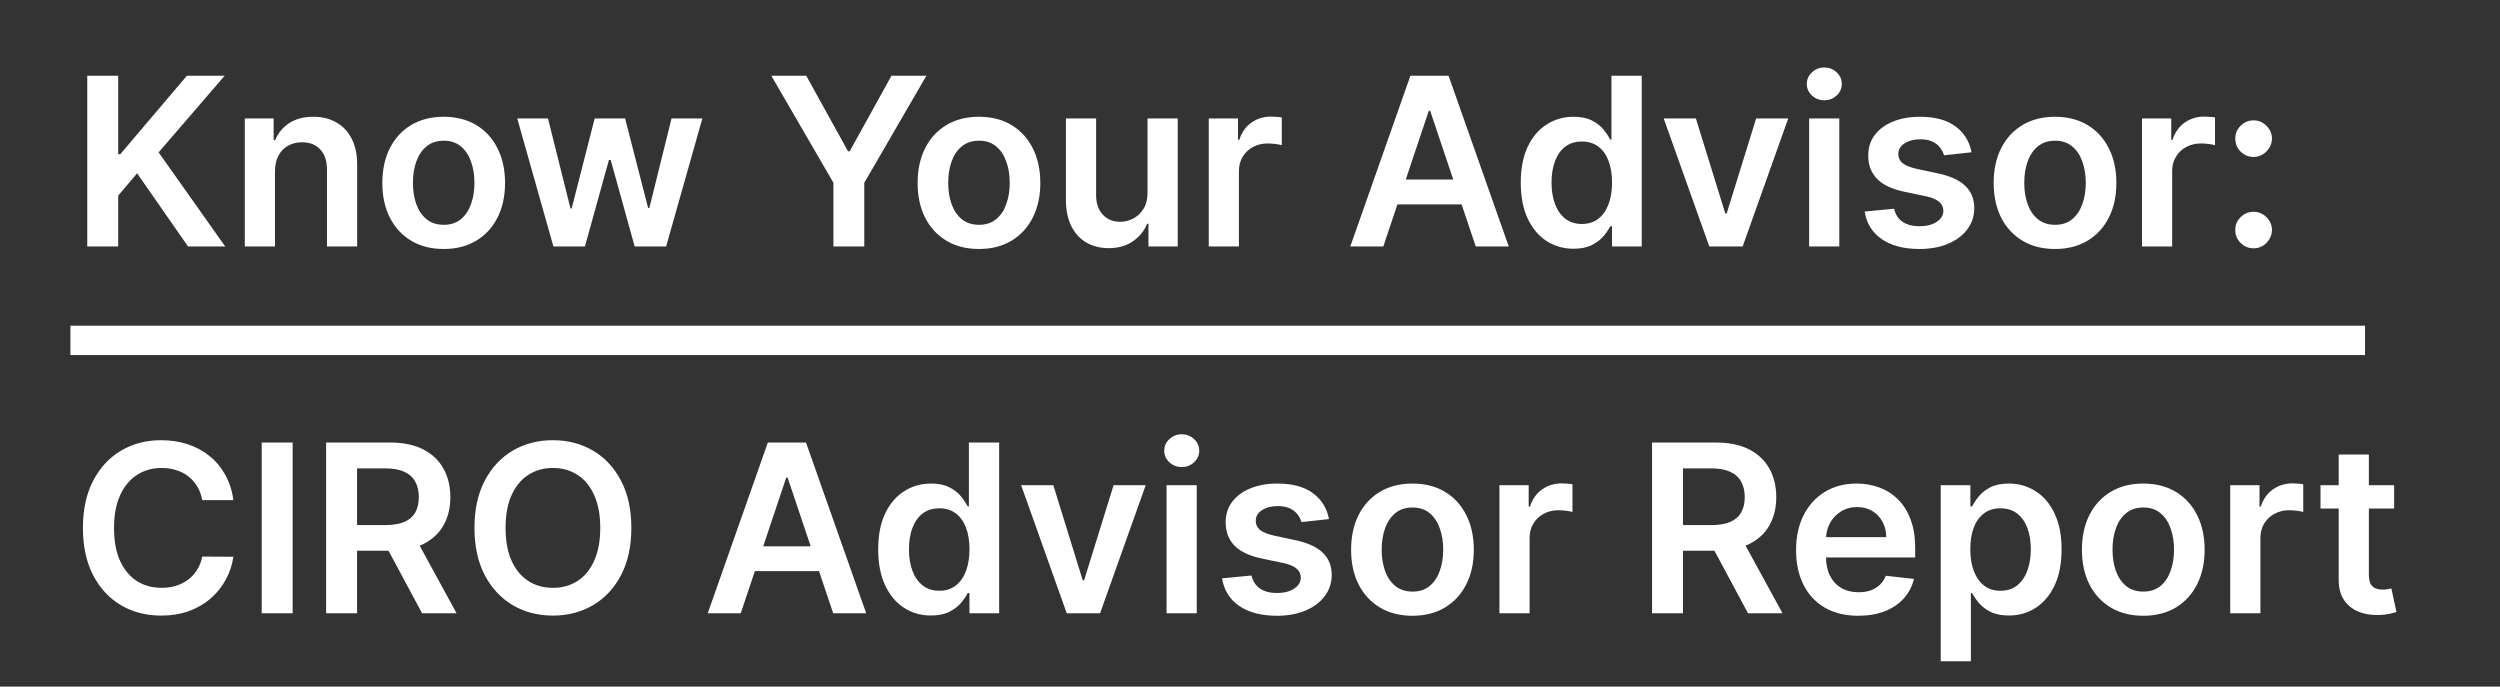 <svg width="852" height="234" viewBox="0 0 852 234" fill="none" xmlns="http://www.w3.org/2000/svg">
<rect x="0" y="0" width="852" height="234" fill="#333333" stroke="none"/>
<path d="M29.739 84V25.818H40.278V52.551H40.989L63.688 25.818H76.557L54.057 51.926L76.756 84H64.085L46.727 59.057L40.278 66.671V84H29.739ZM93.709 58.432V84H83.425V40.364H93.254V47.778H93.766C94.769 45.335 96.37 43.394 98.567 41.955C100.783 40.515 103.519 39.795 106.777 39.795C109.788 39.795 112.411 40.439 114.646 41.727C116.9 43.015 118.643 44.881 119.874 47.324C121.124 49.767 121.739 52.731 121.72 56.216V84H111.436V57.807C111.436 54.89 110.679 52.608 109.163 50.96C107.667 49.312 105.593 48.489 102.942 48.489C101.143 48.489 99.542 48.886 98.141 49.682C96.758 50.458 95.669 51.585 94.874 53.062C94.097 54.54 93.709 56.33 93.709 58.432ZM151.209 84.852C146.947 84.852 143.254 83.915 140.129 82.04C137.004 80.165 134.58 77.542 132.857 74.171C131.152 70.799 130.3 66.86 130.3 62.352C130.3 57.845 131.152 53.896 132.857 50.506C134.58 47.115 137.004 44.483 140.129 42.608C143.254 40.733 146.947 39.795 151.209 39.795C155.47 39.795 159.163 40.733 162.288 42.608C165.413 44.483 167.828 47.115 169.533 50.506C171.256 53.896 172.118 57.845 172.118 62.352C172.118 66.86 171.256 70.799 169.533 74.171C167.828 77.542 165.413 80.165 162.288 82.04C159.163 83.915 155.47 84.852 151.209 84.852ZM151.266 76.614C153.576 76.614 155.508 75.979 157.061 74.71C158.614 73.422 159.769 71.699 160.527 69.54C161.304 67.381 161.692 64.975 161.692 62.324C161.692 59.653 161.304 57.239 160.527 55.08C159.769 52.901 158.614 51.169 157.061 49.881C155.508 48.593 153.576 47.949 151.266 47.949C148.898 47.949 146.929 48.593 145.357 49.881C143.804 51.169 142.639 52.901 141.862 55.08C141.105 57.239 140.726 59.653 140.726 62.324C140.726 64.975 141.105 67.381 141.862 69.54C142.639 71.699 143.804 73.422 145.357 74.71C146.929 75.979 148.898 76.614 151.266 76.614ZM188.602 84L176.273 40.364H186.756L194.426 71.046H194.824L202.665 40.364H213.034L220.875 70.875H221.301L228.858 40.364H239.369L227.011 84H216.301L208.119 54.511H207.523L199.341 84H188.602ZM262.871 25.818H274.774L289.007 51.557H289.575L303.808 25.818H315.712L294.547 62.295V84H284.036V62.295L262.871 25.818ZM333.631 84.852C329.369 84.852 325.676 83.915 322.551 82.04C319.426 80.165 317.002 77.542 315.278 74.171C313.574 70.799 312.722 66.86 312.722 62.352C312.722 57.845 313.574 53.896 315.278 50.506C317.002 47.115 319.426 44.483 322.551 42.608C325.676 40.733 329.369 39.795 333.631 39.795C337.892 39.795 341.585 40.733 344.71 42.608C347.835 44.483 350.25 47.115 351.955 50.506C353.678 53.896 354.54 57.845 354.54 62.352C354.54 66.86 353.678 70.799 351.955 74.171C350.25 77.542 347.835 80.165 344.71 82.04C341.585 83.915 337.892 84.852 333.631 84.852ZM333.688 76.614C335.998 76.614 337.93 75.979 339.483 74.71C341.036 73.422 342.191 71.699 342.949 69.54C343.725 67.381 344.114 64.975 344.114 62.324C344.114 59.653 343.725 57.239 342.949 55.08C342.191 52.901 341.036 51.169 339.483 49.881C337.93 48.593 335.998 47.949 333.688 47.949C331.32 47.949 329.35 48.593 327.778 49.881C326.225 51.169 325.061 52.901 324.284 55.08C323.527 57.239 323.148 59.653 323.148 62.324C323.148 64.975 323.527 67.381 324.284 69.54C325.061 71.699 326.225 73.422 327.778 74.71C329.35 75.979 331.32 76.614 333.688 76.614ZM391.081 65.648V40.364H401.365V84H391.393V76.244H390.939C389.954 78.688 388.335 80.686 386.081 82.239C383.846 83.792 381.09 84.568 377.814 84.568C374.954 84.568 372.426 83.934 370.229 82.665C368.051 81.377 366.346 79.511 365.115 77.068C363.884 74.606 363.268 71.633 363.268 68.148V40.364H373.553V66.557C373.553 69.322 374.31 71.519 375.825 73.148C377.34 74.776 379.329 75.591 381.791 75.591C383.306 75.591 384.774 75.222 386.195 74.483C387.615 73.744 388.78 72.646 389.689 71.188C390.617 69.71 391.081 67.864 391.081 65.648ZM411.94 84V40.364H421.912V47.636H422.366C423.162 45.117 424.526 43.176 426.457 41.812C428.408 40.43 430.634 39.739 433.134 39.739C433.702 39.739 434.336 39.767 435.037 39.824C435.757 39.862 436.353 39.928 436.827 40.023V49.483C436.391 49.331 435.7 49.199 434.753 49.085C433.825 48.953 432.925 48.886 432.054 48.886C430.179 48.886 428.493 49.294 426.997 50.108C425.52 50.903 424.355 52.011 423.503 53.432C422.651 54.852 422.224 56.49 422.224 58.347V84H411.94ZM471.429 84H460.179L480.662 25.818H493.673L514.185 84H502.935L487.395 37.75H486.94L471.429 84ZM471.798 61.188H502.48V69.653H471.798V61.188ZM536.259 84.767C532.83 84.767 529.762 83.886 527.054 82.125C524.346 80.364 522.205 77.807 520.634 74.454C519.062 71.102 518.276 67.03 518.276 62.239C518.276 57.39 519.071 53.299 520.662 49.966C522.272 46.614 524.44 44.085 527.168 42.381C529.895 40.657 532.935 39.795 536.287 39.795C538.844 39.795 540.946 40.231 542.594 41.102C544.241 41.955 545.548 42.987 546.514 44.199C547.48 45.392 548.228 46.519 548.759 47.58H549.185V25.818H559.497V84H549.384V77.125H548.759C548.228 78.186 547.461 79.312 546.457 80.506C545.454 81.68 544.128 82.684 542.48 83.517C540.832 84.35 538.759 84.767 536.259 84.767ZM539.128 76.329C541.306 76.329 543.162 75.742 544.696 74.568C546.23 73.375 547.395 71.718 548.19 69.597C548.986 67.475 549.384 65.004 549.384 62.182C549.384 59.36 548.986 56.907 548.19 54.824C547.414 52.74 546.259 51.121 544.724 49.966C543.209 48.811 541.344 48.233 539.128 48.233C536.836 48.233 534.923 48.83 533.389 50.023C531.855 51.216 530.7 52.864 529.923 54.966C529.147 57.068 528.759 59.474 528.759 62.182C528.759 64.909 529.147 67.343 529.923 69.483C530.719 71.604 531.884 73.28 533.418 74.511C534.971 75.724 536.874 76.329 539.128 76.329ZM609.433 40.364L593.893 84H582.53L566.99 40.364H577.956L587.984 72.778H588.439L598.496 40.364H609.433ZM616.55 84V40.364H626.834V84H616.55ZM621.72 34.17C620.091 34.17 618.69 33.631 617.516 32.551C616.341 31.453 615.754 30.136 615.754 28.602C615.754 27.049 616.341 25.733 617.516 24.653C618.69 23.555 620.091 23.006 621.72 23.006C623.368 23.006 624.769 23.555 625.925 24.653C627.099 25.733 627.686 27.049 627.686 28.602C627.686 30.136 627.099 31.453 625.925 32.551C624.769 33.631 623.368 34.17 621.72 34.17ZM671.898 51.898L662.523 52.92C662.258 51.974 661.794 51.083 661.131 50.25C660.487 49.417 659.616 48.744 658.517 48.233C657.419 47.722 656.074 47.466 654.483 47.466C652.343 47.466 650.544 47.93 649.085 48.858C647.646 49.786 646.936 50.989 646.955 52.466C646.936 53.735 647.4 54.767 648.347 55.562C649.313 56.358 650.903 57.011 653.119 57.523L660.562 59.114C664.691 60.004 667.759 61.415 669.767 63.347C671.794 65.278 672.816 67.807 672.835 70.932C672.816 73.678 672.011 76.102 670.42 78.204C668.848 80.288 666.661 81.917 663.858 83.091C661.055 84.265 657.835 84.852 654.199 84.852C648.858 84.852 644.559 83.735 641.301 81.5C638.044 79.246 636.102 76.112 635.477 72.097L645.506 71.131C645.96 73.1 646.926 74.587 648.403 75.591C649.881 76.595 651.803 77.097 654.17 77.097C656.614 77.097 658.574 76.595 660.051 75.591C661.547 74.587 662.295 73.347 662.295 71.869C662.295 70.619 661.813 69.587 660.847 68.773C659.9 67.958 658.422 67.333 656.415 66.898L648.972 65.335C644.786 64.464 641.689 62.996 639.682 60.932C637.674 58.849 636.68 56.216 636.699 53.034C636.68 50.345 637.409 48.015 638.886 46.045C640.383 44.057 642.456 42.523 645.108 41.443C647.778 40.345 650.856 39.795 654.341 39.795C659.455 39.795 663.479 40.885 666.415 43.062C669.369 45.24 671.197 48.186 671.898 51.898ZM700.349 84.852C696.088 84.852 692.395 83.915 689.27 82.04C686.145 80.165 683.721 77.542 681.997 74.171C680.293 70.799 679.44 66.86 679.44 62.352C679.44 57.845 680.293 53.896 681.997 50.506C683.721 47.115 686.145 44.483 689.27 42.608C692.395 40.733 696.088 39.795 700.349 39.795C704.611 39.795 708.304 40.733 711.429 42.608C714.554 44.483 716.969 47.115 718.673 50.506C720.397 53.896 721.259 57.845 721.259 62.352C721.259 66.86 720.397 70.799 718.673 74.171C716.969 77.542 714.554 80.165 711.429 82.04C708.304 83.915 704.611 84.852 700.349 84.852ZM700.406 76.614C702.717 76.614 704.649 75.979 706.202 74.71C707.755 73.422 708.91 71.699 709.668 69.54C710.444 67.381 710.832 64.975 710.832 62.324C710.832 59.653 710.444 57.239 709.668 55.08C708.91 52.901 707.755 51.169 706.202 49.881C704.649 48.593 702.717 47.949 700.406 47.949C698.039 47.949 696.069 48.593 694.497 49.881C692.944 51.169 691.779 52.901 691.003 55.08C690.245 57.239 689.866 59.653 689.866 62.324C689.866 64.975 690.245 67.381 691.003 69.54C691.779 71.699 692.944 73.422 694.497 74.71C696.069 75.979 698.039 76.614 700.406 76.614ZM729.987 84V40.364H739.959V47.636H740.413C741.209 45.117 742.572 43.176 744.504 41.812C746.455 40.43 748.68 39.739 751.18 39.739C751.749 39.739 752.383 39.767 753.084 39.824C753.804 39.862 754.4 39.928 754.874 40.023V49.483C754.438 49.331 753.747 49.199 752.8 49.085C751.872 48.953 750.972 48.886 750.101 48.886C748.226 48.886 746.54 49.294 745.044 50.108C743.567 50.903 742.402 52.011 741.55 53.432C740.697 54.852 740.271 56.49 740.271 58.347V84H729.987ZM768.041 84.625C766.318 84.625 764.84 84.019 763.609 82.807C762.378 81.595 761.772 80.117 761.791 78.375C761.772 76.671 762.378 75.212 763.609 74C764.84 72.788 766.318 72.182 768.041 72.182C769.708 72.182 771.157 72.788 772.388 74C773.638 75.212 774.272 76.671 774.291 78.375C774.272 79.53 773.969 80.581 773.382 81.528C772.814 82.475 772.056 83.233 771.109 83.801C770.181 84.35 769.159 84.625 768.041 84.625ZM768.041 53.489C766.318 53.489 764.84 52.883 763.609 51.67C762.378 50.439 761.772 48.962 761.791 47.239C761.772 45.534 762.378 44.076 763.609 42.864C764.84 41.633 766.318 41.017 768.041 41.017C769.708 41.017 771.157 41.633 772.388 42.864C773.638 44.076 774.272 45.534 774.291 47.239C774.272 48.375 773.969 49.417 773.382 50.364C772.814 51.311 772.056 52.068 771.109 52.636C770.181 53.205 769.159 53.489 768.041 53.489ZM79.54 170.449H68.915C68.612 168.706 68.053 167.163 67.239 165.818C66.424 164.455 65.411 163.299 64.199 162.352C62.987 161.405 61.604 160.695 60.051 160.222C58.517 159.729 56.86 159.483 55.08 159.483C51.917 159.483 49.114 160.278 46.67 161.869C44.227 163.441 42.314 165.752 40.932 168.801C39.549 171.831 38.858 175.534 38.858 179.909C38.858 184.36 39.549 188.11 40.932 191.159C42.333 194.189 44.246 196.481 46.67 198.034C49.114 199.568 51.907 200.335 55.051 200.335C56.794 200.335 58.422 200.108 59.938 199.653C61.472 199.18 62.845 198.489 64.057 197.58C65.288 196.67 66.32 195.553 67.153 194.227C68.006 192.902 68.593 191.386 68.915 189.682L79.54 189.739C79.142 192.504 78.28 195.098 76.954 197.523C75.648 199.947 73.934 202.087 71.812 203.943C69.691 205.78 67.21 207.22 64.369 208.261C61.528 209.284 58.375 209.795 54.909 209.795C49.795 209.795 45.231 208.612 41.216 206.244C37.201 203.877 34.038 200.458 31.727 195.989C29.417 191.519 28.261 186.159 28.261 179.909C28.261 173.64 29.426 168.28 31.756 163.83C34.085 159.36 37.258 155.941 41.273 153.574C45.288 151.206 49.833 150.023 54.909 150.023C58.148 150.023 61.159 150.477 63.943 151.386C66.727 152.295 69.208 153.631 71.386 155.392C73.564 157.134 75.354 159.275 76.756 161.812C78.176 164.331 79.104 167.21 79.54 170.449ZM99.731 150.818V209H89.192V150.818H99.731ZM111.145 209V150.818H132.963C137.433 150.818 141.183 151.595 144.213 153.148C147.262 154.701 149.563 156.879 151.116 159.682C152.688 162.466 153.474 165.714 153.474 169.426C153.474 173.157 152.679 176.396 151.088 179.142C149.516 181.869 147.196 183.981 144.128 185.477C141.06 186.955 137.291 187.693 132.821 187.693H117.281V178.943H131.401C134.014 178.943 136.154 178.583 137.821 177.864C139.488 177.125 140.719 176.055 141.514 174.653C142.329 173.233 142.736 171.491 142.736 169.426C142.736 167.362 142.329 165.6 141.514 164.142C140.7 162.665 139.459 161.547 137.793 160.79C136.126 160.013 133.976 159.625 131.344 159.625H121.685V209H111.145ZM141.202 182.636L155.605 209H143.844L129.696 182.636H141.202ZM215.165 179.909C215.165 186.178 213.991 191.547 211.642 196.017C209.313 200.468 206.131 203.877 202.097 206.244C198.081 208.612 193.527 209.795 188.432 209.795C183.337 209.795 178.773 208.612 174.739 206.244C170.723 203.858 167.542 200.439 165.193 195.989C162.864 191.519 161.699 186.159 161.699 179.909C161.699 173.64 162.864 168.28 165.193 163.83C167.542 159.36 170.723 155.941 174.739 153.574C178.773 151.206 183.337 150.023 188.432 150.023C193.527 150.023 198.081 151.206 202.097 153.574C206.131 155.941 209.313 159.36 211.642 163.83C213.991 168.28 215.165 173.64 215.165 179.909ZM204.568 179.909C204.568 175.496 203.877 171.775 202.494 168.744C201.131 165.695 199.237 163.394 196.812 161.841C194.388 160.269 191.595 159.483 188.432 159.483C185.269 159.483 182.475 160.269 180.051 161.841C177.627 163.394 175.723 165.695 174.341 168.744C172.977 171.775 172.295 175.496 172.295 179.909C172.295 184.322 172.977 188.053 174.341 191.102C175.723 194.133 177.627 196.434 180.051 198.006C182.475 199.559 185.269 200.335 188.432 200.335C191.595 200.335 194.388 199.559 196.812 198.006C199.237 196.434 201.131 194.133 202.494 191.102C203.877 188.053 204.568 184.322 204.568 179.909ZM252.445 209H241.195L261.678 150.818H274.689L295.2 209H283.95L268.411 162.75H267.956L252.445 209ZM252.814 186.188H283.496V194.653H252.814V186.188ZM317.274 209.767C313.846 209.767 310.778 208.886 308.07 207.125C305.361 205.364 303.221 202.807 301.649 199.455C300.077 196.102 299.291 192.03 299.291 187.239C299.291 182.39 300.087 178.299 301.678 174.966C303.287 171.614 305.456 169.085 308.183 167.381C310.911 165.657 313.95 164.795 317.303 164.795C319.859 164.795 321.962 165.231 323.609 166.102C325.257 166.955 326.564 167.987 327.53 169.199C328.496 170.392 329.244 171.519 329.774 172.58H330.2V150.818H340.513V209H330.399V202.125H329.774C329.244 203.186 328.477 204.312 327.473 205.506C326.469 206.68 325.143 207.684 323.496 208.517C321.848 209.35 319.774 209.767 317.274 209.767ZM320.143 201.33C322.321 201.33 324.178 200.742 325.712 199.568C327.246 198.375 328.411 196.718 329.206 194.597C330.001 192.475 330.399 190.004 330.399 187.182C330.399 184.36 330.001 181.907 329.206 179.824C328.429 177.741 327.274 176.121 325.74 174.966C324.225 173.811 322.359 173.233 320.143 173.233C317.852 173.233 315.939 173.83 314.405 175.023C312.871 176.216 311.715 177.864 310.939 179.966C310.162 182.068 309.774 184.473 309.774 187.182C309.774 189.909 310.162 192.343 310.939 194.483C311.734 196.604 312.899 198.28 314.433 199.511C315.986 200.723 317.89 201.33 320.143 201.33ZM390.449 165.364L374.909 209H363.545L348.006 165.364H358.972L369 197.778H369.455L379.511 165.364H390.449ZM397.565 209V165.364H407.849V209H397.565ZM402.736 159.17C401.107 159.17 399.705 158.631 398.531 157.551C397.357 156.453 396.77 155.136 396.77 153.602C396.77 152.049 397.357 150.733 398.531 149.653C399.705 148.555 401.107 148.006 402.736 148.006C404.384 148.006 405.785 148.555 406.94 149.653C408.115 150.733 408.702 152.049 408.702 153.602C408.702 155.136 408.115 156.453 406.94 157.551C405.785 158.631 404.384 159.17 402.736 159.17ZM452.913 176.898L443.538 177.92C443.273 176.973 442.809 176.083 442.146 175.25C441.502 174.417 440.631 173.744 439.533 173.233C438.434 172.722 437.089 172.466 435.499 172.466C433.358 172.466 431.559 172.93 430.101 173.858C428.661 174.786 427.951 175.989 427.97 177.466C427.951 178.735 428.415 179.767 429.362 180.562C430.328 181.358 431.919 182.011 434.135 182.523L441.578 184.114C445.707 185.004 448.775 186.415 450.783 188.347C452.809 190.278 453.832 192.807 453.851 195.932C453.832 198.678 453.027 201.102 451.436 203.205C449.864 205.288 447.677 206.917 444.874 208.091C442.071 209.265 438.851 209.852 435.214 209.852C429.874 209.852 425.574 208.735 422.317 206.5C419.059 204.246 417.118 201.112 416.493 197.097L426.521 196.131C426.976 198.1 427.942 199.587 429.419 200.591C430.896 201.595 432.819 202.097 435.186 202.097C437.629 202.097 439.589 201.595 441.067 200.591C442.563 199.587 443.311 198.347 443.311 196.869C443.311 195.619 442.828 194.587 441.862 193.773C440.915 192.958 439.438 192.333 437.43 191.898L429.987 190.335C425.802 189.464 422.705 187.996 420.697 185.932C418.69 183.848 417.696 181.216 417.714 178.034C417.696 175.345 418.425 173.015 419.902 171.045C421.398 169.057 423.472 167.523 426.124 166.443C428.794 165.345 431.872 164.795 435.357 164.795C440.47 164.795 444.495 165.884 447.43 168.062C450.385 170.241 452.213 173.186 452.913 176.898ZM481.365 209.852C477.104 209.852 473.411 208.915 470.286 207.04C467.161 205.165 464.736 202.542 463.013 199.17C461.308 195.799 460.456 191.86 460.456 187.352C460.456 182.845 461.308 178.896 463.013 175.506C464.736 172.116 467.161 169.483 470.286 167.608C473.411 165.733 477.104 164.795 481.365 164.795C485.626 164.795 489.32 165.733 492.445 167.608C495.57 169.483 497.984 172.116 499.689 175.506C501.412 178.896 502.274 182.845 502.274 187.352C502.274 191.86 501.412 195.799 499.689 199.17C497.984 202.542 495.57 205.165 492.445 207.04C489.32 208.915 485.626 209.852 481.365 209.852ZM481.422 201.614C483.732 201.614 485.664 200.979 487.217 199.71C488.77 198.422 489.926 196.699 490.683 194.54C491.46 192.381 491.848 189.975 491.848 187.324C491.848 184.653 491.46 182.239 490.683 180.08C489.926 177.902 488.77 176.169 487.217 174.881C485.664 173.593 483.732 172.949 481.422 172.949C479.054 172.949 477.085 173.593 475.513 174.881C473.96 176.169 472.795 177.902 472.018 180.08C471.261 182.239 470.882 184.653 470.882 187.324C470.882 189.975 471.261 192.381 472.018 194.54C472.795 196.699 473.96 198.422 475.513 199.71C477.085 200.979 479.054 201.614 481.422 201.614ZM511.003 209V165.364H520.974V172.636H521.429C522.224 170.117 523.588 168.176 525.52 166.812C527.471 165.43 529.696 164.739 532.196 164.739C532.764 164.739 533.399 164.767 534.099 164.824C534.819 164.862 535.416 164.928 535.889 165.023V174.483C535.454 174.331 534.762 174.199 533.815 174.085C532.887 173.953 531.988 173.886 531.116 173.886C529.241 173.886 527.556 174.294 526.06 175.108C524.582 175.903 523.418 177.011 522.565 178.432C521.713 179.852 521.287 181.491 521.287 183.347V209H511.003ZM563.02 209V150.818H584.838C589.308 150.818 593.058 151.595 596.088 153.148C599.137 154.701 601.438 156.879 602.991 159.682C604.563 162.466 605.349 165.714 605.349 169.426C605.349 173.157 604.554 176.396 602.963 179.142C601.391 181.869 599.071 183.981 596.003 185.477C592.935 186.955 589.166 187.693 584.696 187.693H569.156V178.943H583.276C585.889 178.943 588.029 178.583 589.696 177.864C591.363 177.125 592.594 176.055 593.389 174.653C594.204 173.233 594.611 171.491 594.611 169.426C594.611 167.362 594.204 165.6 593.389 164.142C592.575 162.665 591.334 161.547 589.668 160.79C588.001 160.013 585.851 159.625 583.219 159.625H573.56V209H563.02ZM593.077 182.636L607.48 209H595.719L581.571 182.636H593.077ZM633.29 209.852C628.915 209.852 625.136 208.943 621.955 207.125C618.792 205.288 616.358 202.693 614.653 199.341C612.949 195.97 612.097 192.002 612.097 187.438C612.097 182.949 612.949 179.009 614.653 175.619C616.377 172.21 618.782 169.559 621.869 167.665C624.956 165.752 628.583 164.795 632.75 164.795C635.439 164.795 637.977 165.231 640.364 166.102C642.769 166.955 644.89 168.28 646.727 170.08C648.583 171.879 650.042 174.17 651.102 176.955C652.163 179.72 652.693 183.015 652.693 186.841V189.994H616.926V183.062H642.835C642.816 181.093 642.39 179.341 641.557 177.807C640.723 176.254 639.559 175.032 638.062 174.142C636.585 173.252 634.862 172.807 632.892 172.807C630.79 172.807 628.943 173.318 627.352 174.341C625.761 175.345 624.521 176.67 623.631 178.318C622.759 179.947 622.314 181.737 622.295 183.688V189.739C622.295 192.277 622.759 194.455 623.688 196.273C624.616 198.072 625.913 199.455 627.58 200.42C629.246 201.367 631.197 201.841 633.432 201.841C634.928 201.841 636.282 201.633 637.494 201.216C638.706 200.78 639.758 200.146 640.648 199.312C641.538 198.479 642.21 197.447 642.665 196.216L652.267 197.295C651.661 199.833 650.506 202.049 648.801 203.943C647.116 205.818 644.956 207.277 642.324 208.318C639.691 209.341 636.68 209.852 633.29 209.852ZM661.393 225.364V165.364H671.507V172.58H672.104C672.634 171.519 673.382 170.392 674.348 169.199C675.314 167.987 676.621 166.955 678.268 166.102C679.916 165.231 682.018 164.795 684.575 164.795C687.946 164.795 690.986 165.657 693.695 167.381C696.422 169.085 698.581 171.614 700.172 174.966C701.782 178.299 702.587 182.39 702.587 187.239C702.587 192.03 701.801 196.102 700.229 199.455C698.657 202.807 696.517 205.364 693.808 207.125C691.1 208.886 688.032 209.767 684.604 209.767C682.104 209.767 680.03 209.35 678.382 208.517C676.734 207.684 675.409 206.68 674.405 205.506C673.42 204.312 672.653 203.186 672.104 202.125H671.678V225.364H661.393ZM671.479 187.182C671.479 190.004 671.876 192.475 672.672 194.597C673.486 196.718 674.651 198.375 676.166 199.568C677.7 200.742 679.556 201.33 681.734 201.33C684.007 201.33 685.911 200.723 687.445 199.511C688.979 198.28 690.134 196.604 690.911 194.483C691.706 192.343 692.104 189.909 692.104 187.182C692.104 184.473 691.715 182.068 690.939 179.966C690.162 177.864 689.007 176.216 687.473 175.023C685.939 173.83 684.026 173.233 681.734 173.233C679.537 173.233 677.672 173.811 676.138 174.966C674.604 176.121 673.439 177.741 672.643 179.824C671.867 181.907 671.479 184.36 671.479 187.182ZM730.428 209.852C726.166 209.852 722.473 208.915 719.348 207.04C716.223 205.165 713.799 202.542 712.075 199.17C710.371 195.799 709.518 191.86 709.518 187.352C709.518 182.845 710.371 178.896 712.075 175.506C713.799 172.116 716.223 169.483 719.348 167.608C722.473 165.733 726.166 164.795 730.428 164.795C734.689 164.795 738.382 165.733 741.507 167.608C744.632 169.483 747.047 172.116 748.751 175.506C750.475 178.896 751.337 182.845 751.337 187.352C751.337 191.86 750.475 195.799 748.751 199.17C747.047 202.542 744.632 205.165 741.507 207.04C738.382 208.915 734.689 209.852 730.428 209.852ZM730.484 201.614C732.795 201.614 734.727 200.979 736.28 199.71C737.833 198.422 738.988 196.699 739.746 194.54C740.522 192.381 740.911 189.975 740.911 187.324C740.911 184.653 740.522 182.239 739.746 180.08C738.988 177.902 737.833 176.169 736.28 174.881C734.727 173.593 732.795 172.949 730.484 172.949C728.117 172.949 726.147 173.593 724.575 174.881C723.022 176.169 721.857 177.902 721.081 180.08C720.323 182.239 719.945 184.653 719.945 187.324C719.945 189.975 720.323 192.381 721.081 194.54C721.857 196.699 723.022 198.422 724.575 199.71C726.147 200.979 728.117 201.614 730.484 201.614ZM760.065 209V165.364H770.037V172.636H770.491C771.287 170.117 772.651 168.176 774.582 166.812C776.533 165.43 778.759 164.739 781.259 164.739C781.827 164.739 782.461 164.767 783.162 164.824C783.882 164.862 784.478 164.928 784.952 165.023V174.483C784.516 174.331 783.825 174.199 782.878 174.085C781.95 173.953 781.05 173.886 780.179 173.886C778.304 173.886 776.618 174.294 775.122 175.108C773.645 175.903 772.48 177.011 771.628 178.432C770.776 179.852 770.349 181.491 770.349 183.347V209H760.065ZM815.918 165.364V173.318H790.832V165.364H815.918ZM797.026 154.909H807.31V195.875C807.31 197.258 807.518 198.318 807.935 199.057C808.37 199.777 808.938 200.269 809.639 200.534C810.34 200.799 811.116 200.932 811.969 200.932C812.613 200.932 813.2 200.884 813.73 200.79C814.279 200.695 814.696 200.61 814.98 200.534L816.713 208.574C816.164 208.763 815.378 208.972 814.355 209.199C813.351 209.426 812.12 209.559 810.662 209.597C808.086 209.672 805.766 209.284 803.702 208.432C801.637 207.561 799.999 206.216 798.787 204.398C797.594 202.58 797.007 200.307 797.026 197.58V154.909Z" fill="white"/>
<line x1="24" y1="116" x2="806" y2="116" stroke="white" stroke-width="10"/>
</svg>

